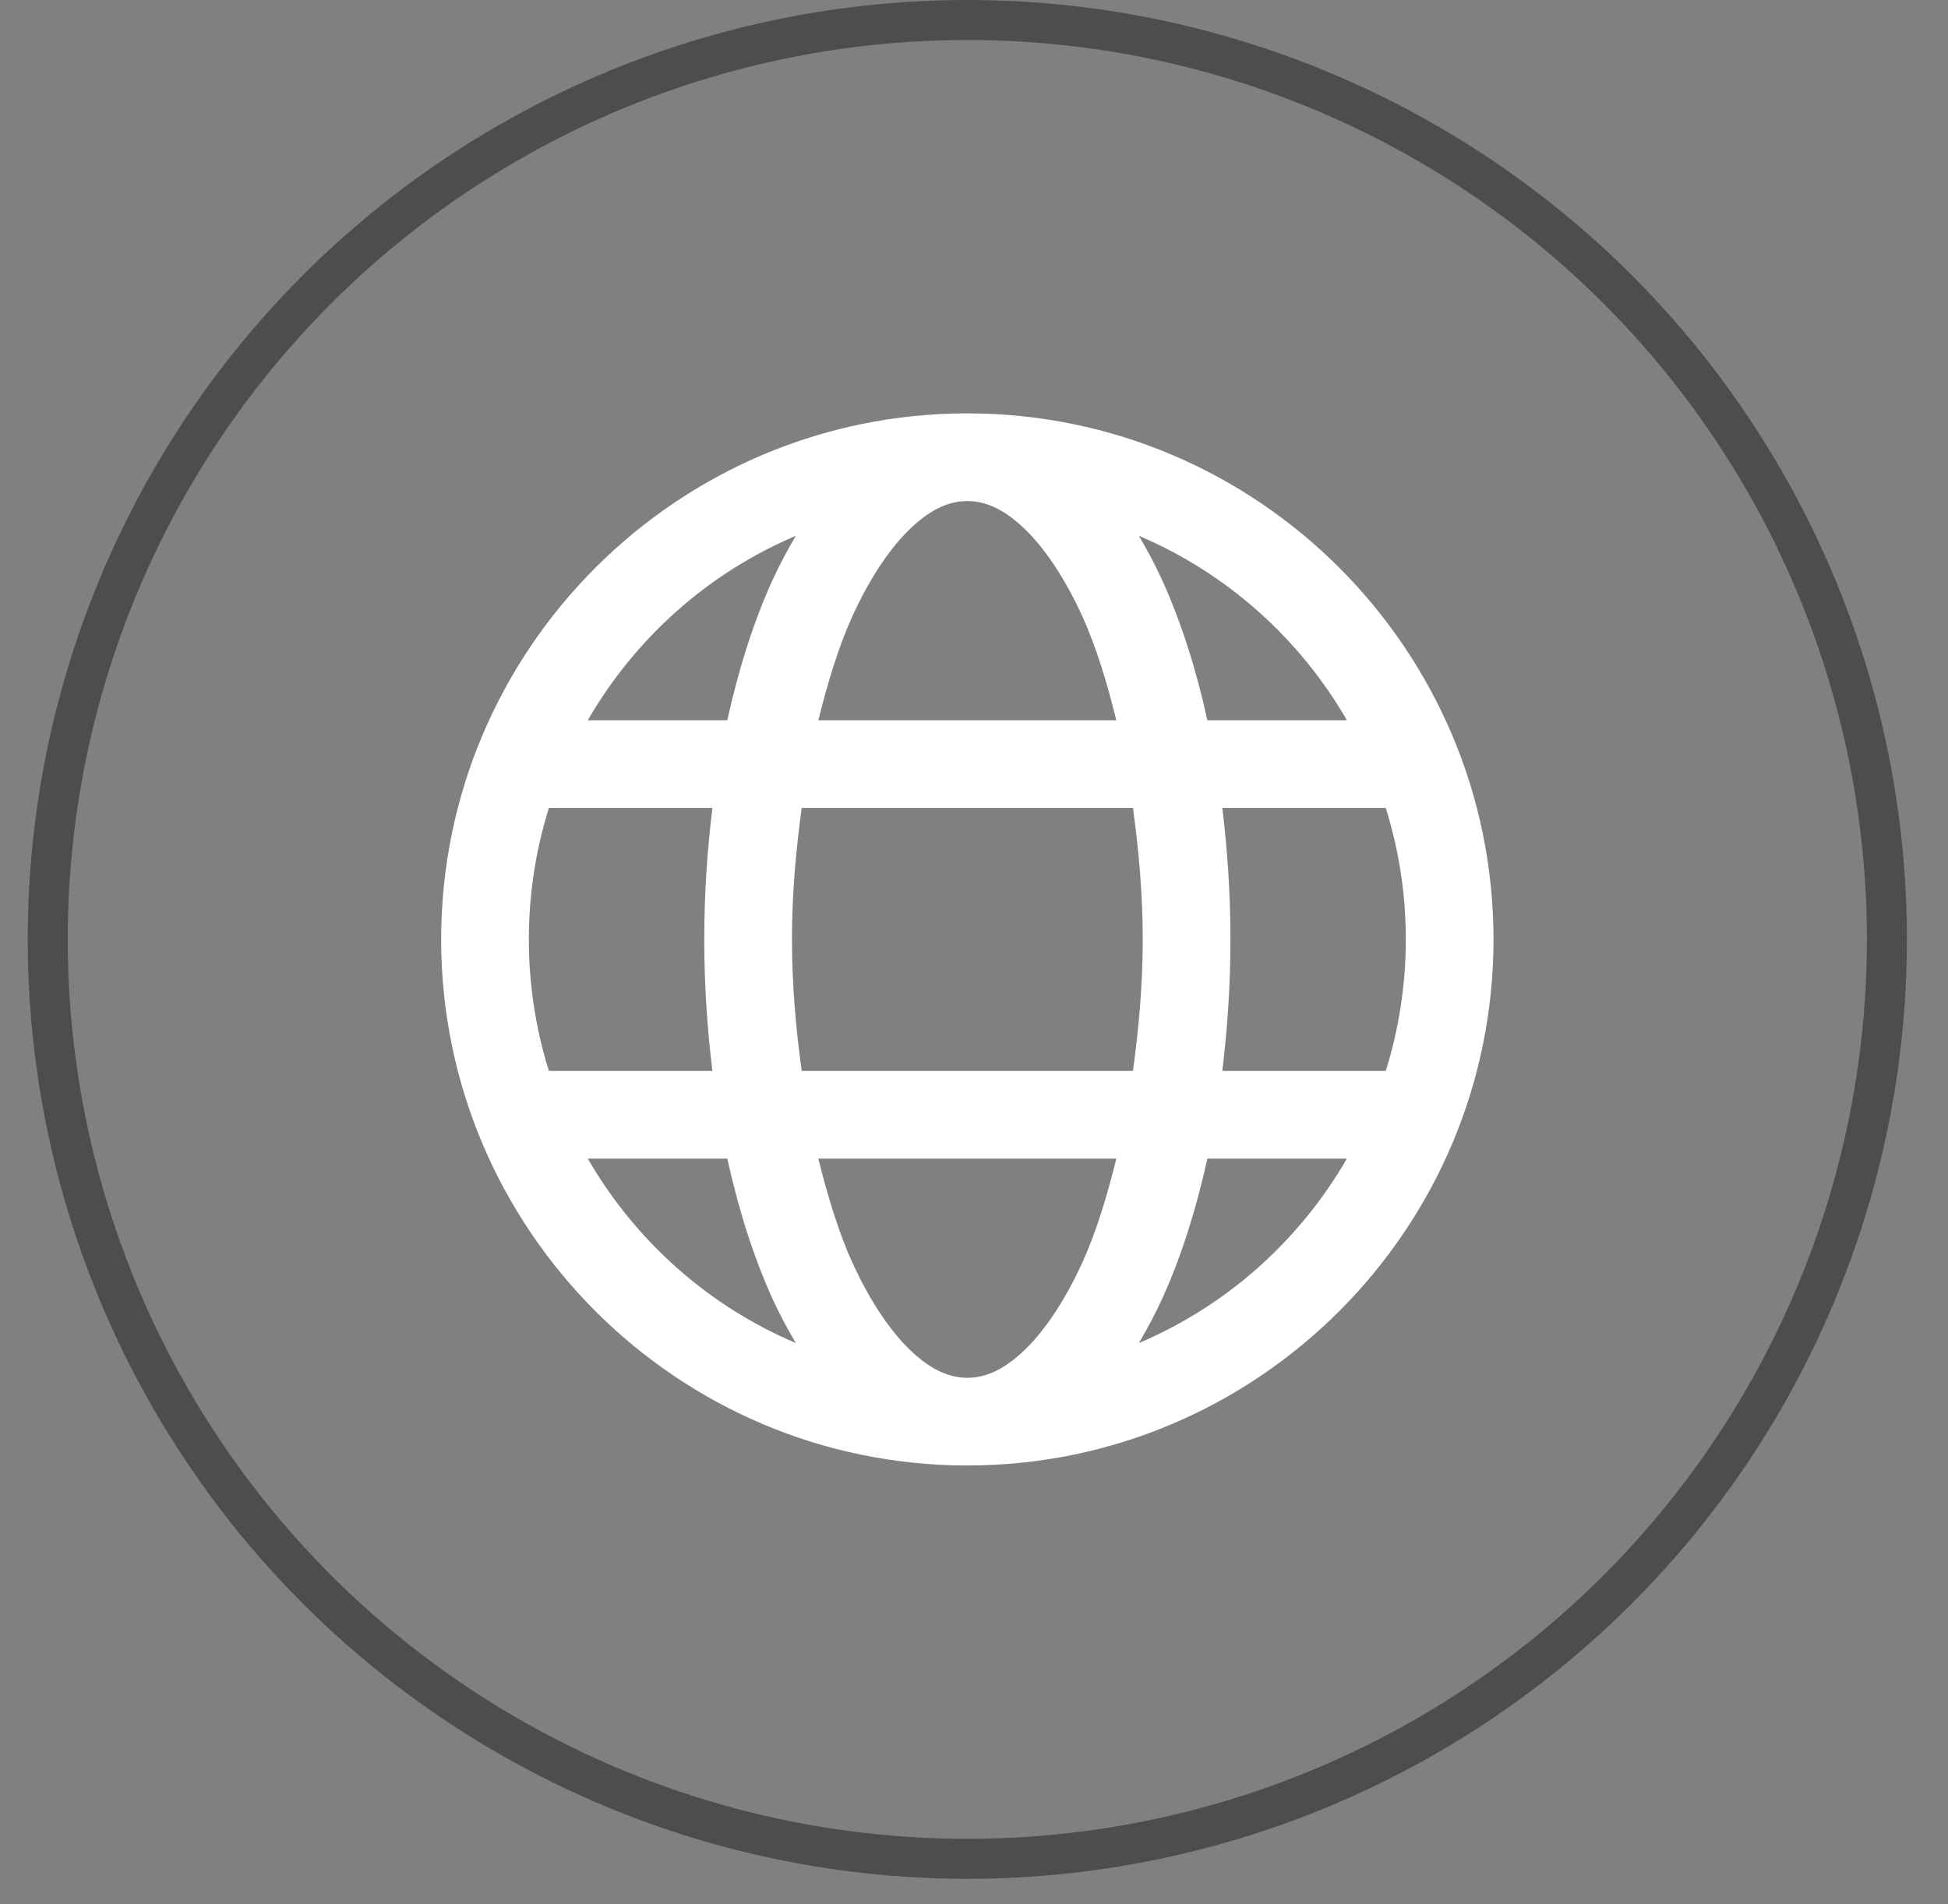 <svg width="45" height="44" viewBox="0 0 45 44" fill="none" xmlns="http://www.w3.org/2000/svg">
<rect x="0" y="0" width="45" height="44" fill="#808080" stroke="none"/>
<circle cx="22.346" cy="21.705" r="21.243" stroke="#4D4D4D" stroke-width="0.924"/>
<path d="M22.346 9.551C15.645 9.551 10.191 15.005 10.191 21.706C10.191 28.406 15.645 33.86 22.346 33.86C29.047 33.86 34.501 28.406 34.501 21.706C34.501 15.005 29.047 9.551 22.346 9.551ZM22.346 11.577C22.744 11.577 23.157 11.742 23.628 12.18C24.099 12.618 24.587 13.325 25.005 14.245C25.316 14.929 25.569 15.757 25.788 16.641H18.904C19.123 15.757 19.377 14.929 19.687 14.245C20.105 13.325 20.593 12.618 21.064 12.18C21.535 11.742 21.948 11.577 22.346 11.577ZM18.384 12.38C18.193 12.705 18.01 13.043 17.843 13.409C17.41 14.361 17.063 15.454 16.801 16.641H13.578C14.672 14.748 16.353 13.241 18.384 12.38ZM26.309 12.38C28.339 13.241 30.021 14.748 31.114 16.641H27.891C27.63 15.454 27.282 14.361 26.849 13.409C26.683 13.043 26.499 12.705 26.309 12.38ZM12.68 18.667H16.457C16.338 19.639 16.269 20.654 16.269 21.706C16.269 22.757 16.338 23.772 16.457 24.744H12.68C12.38 23.785 12.217 22.765 12.217 21.706C12.217 20.646 12.38 19.626 12.68 18.667ZM18.52 18.667H26.172C26.304 19.633 26.398 20.639 26.398 21.706C26.398 22.772 26.304 23.778 26.172 24.744H18.52C18.388 23.778 18.295 22.772 18.295 21.706C18.295 20.639 18.388 19.633 18.52 18.667ZM28.236 18.667H32.012C32.312 19.626 32.475 20.646 32.475 21.706C32.475 22.765 32.312 23.785 32.012 24.744H28.236C28.355 23.772 28.424 22.757 28.424 21.706C28.424 20.654 28.355 19.639 28.236 18.667ZM13.578 26.77H16.801C17.063 27.957 17.41 29.05 17.843 30.003C18.01 30.368 18.193 30.706 18.384 31.031C16.353 30.17 14.672 28.663 13.578 26.77ZM18.904 26.77H25.788C25.569 27.654 25.316 28.482 25.005 29.166C24.587 30.085 24.099 30.793 23.628 31.231C23.157 31.67 22.744 31.834 22.346 31.834C21.948 31.834 21.535 31.67 21.064 31.231C20.593 30.793 20.105 30.085 19.687 29.166C19.377 28.482 19.123 27.654 18.904 26.77ZM27.891 26.77H31.114C30.021 28.663 28.339 30.17 26.309 31.031C26.499 30.706 26.683 30.368 26.849 30.003C27.282 29.05 27.63 27.957 27.891 26.77Z" fill="white"/>
</svg>
